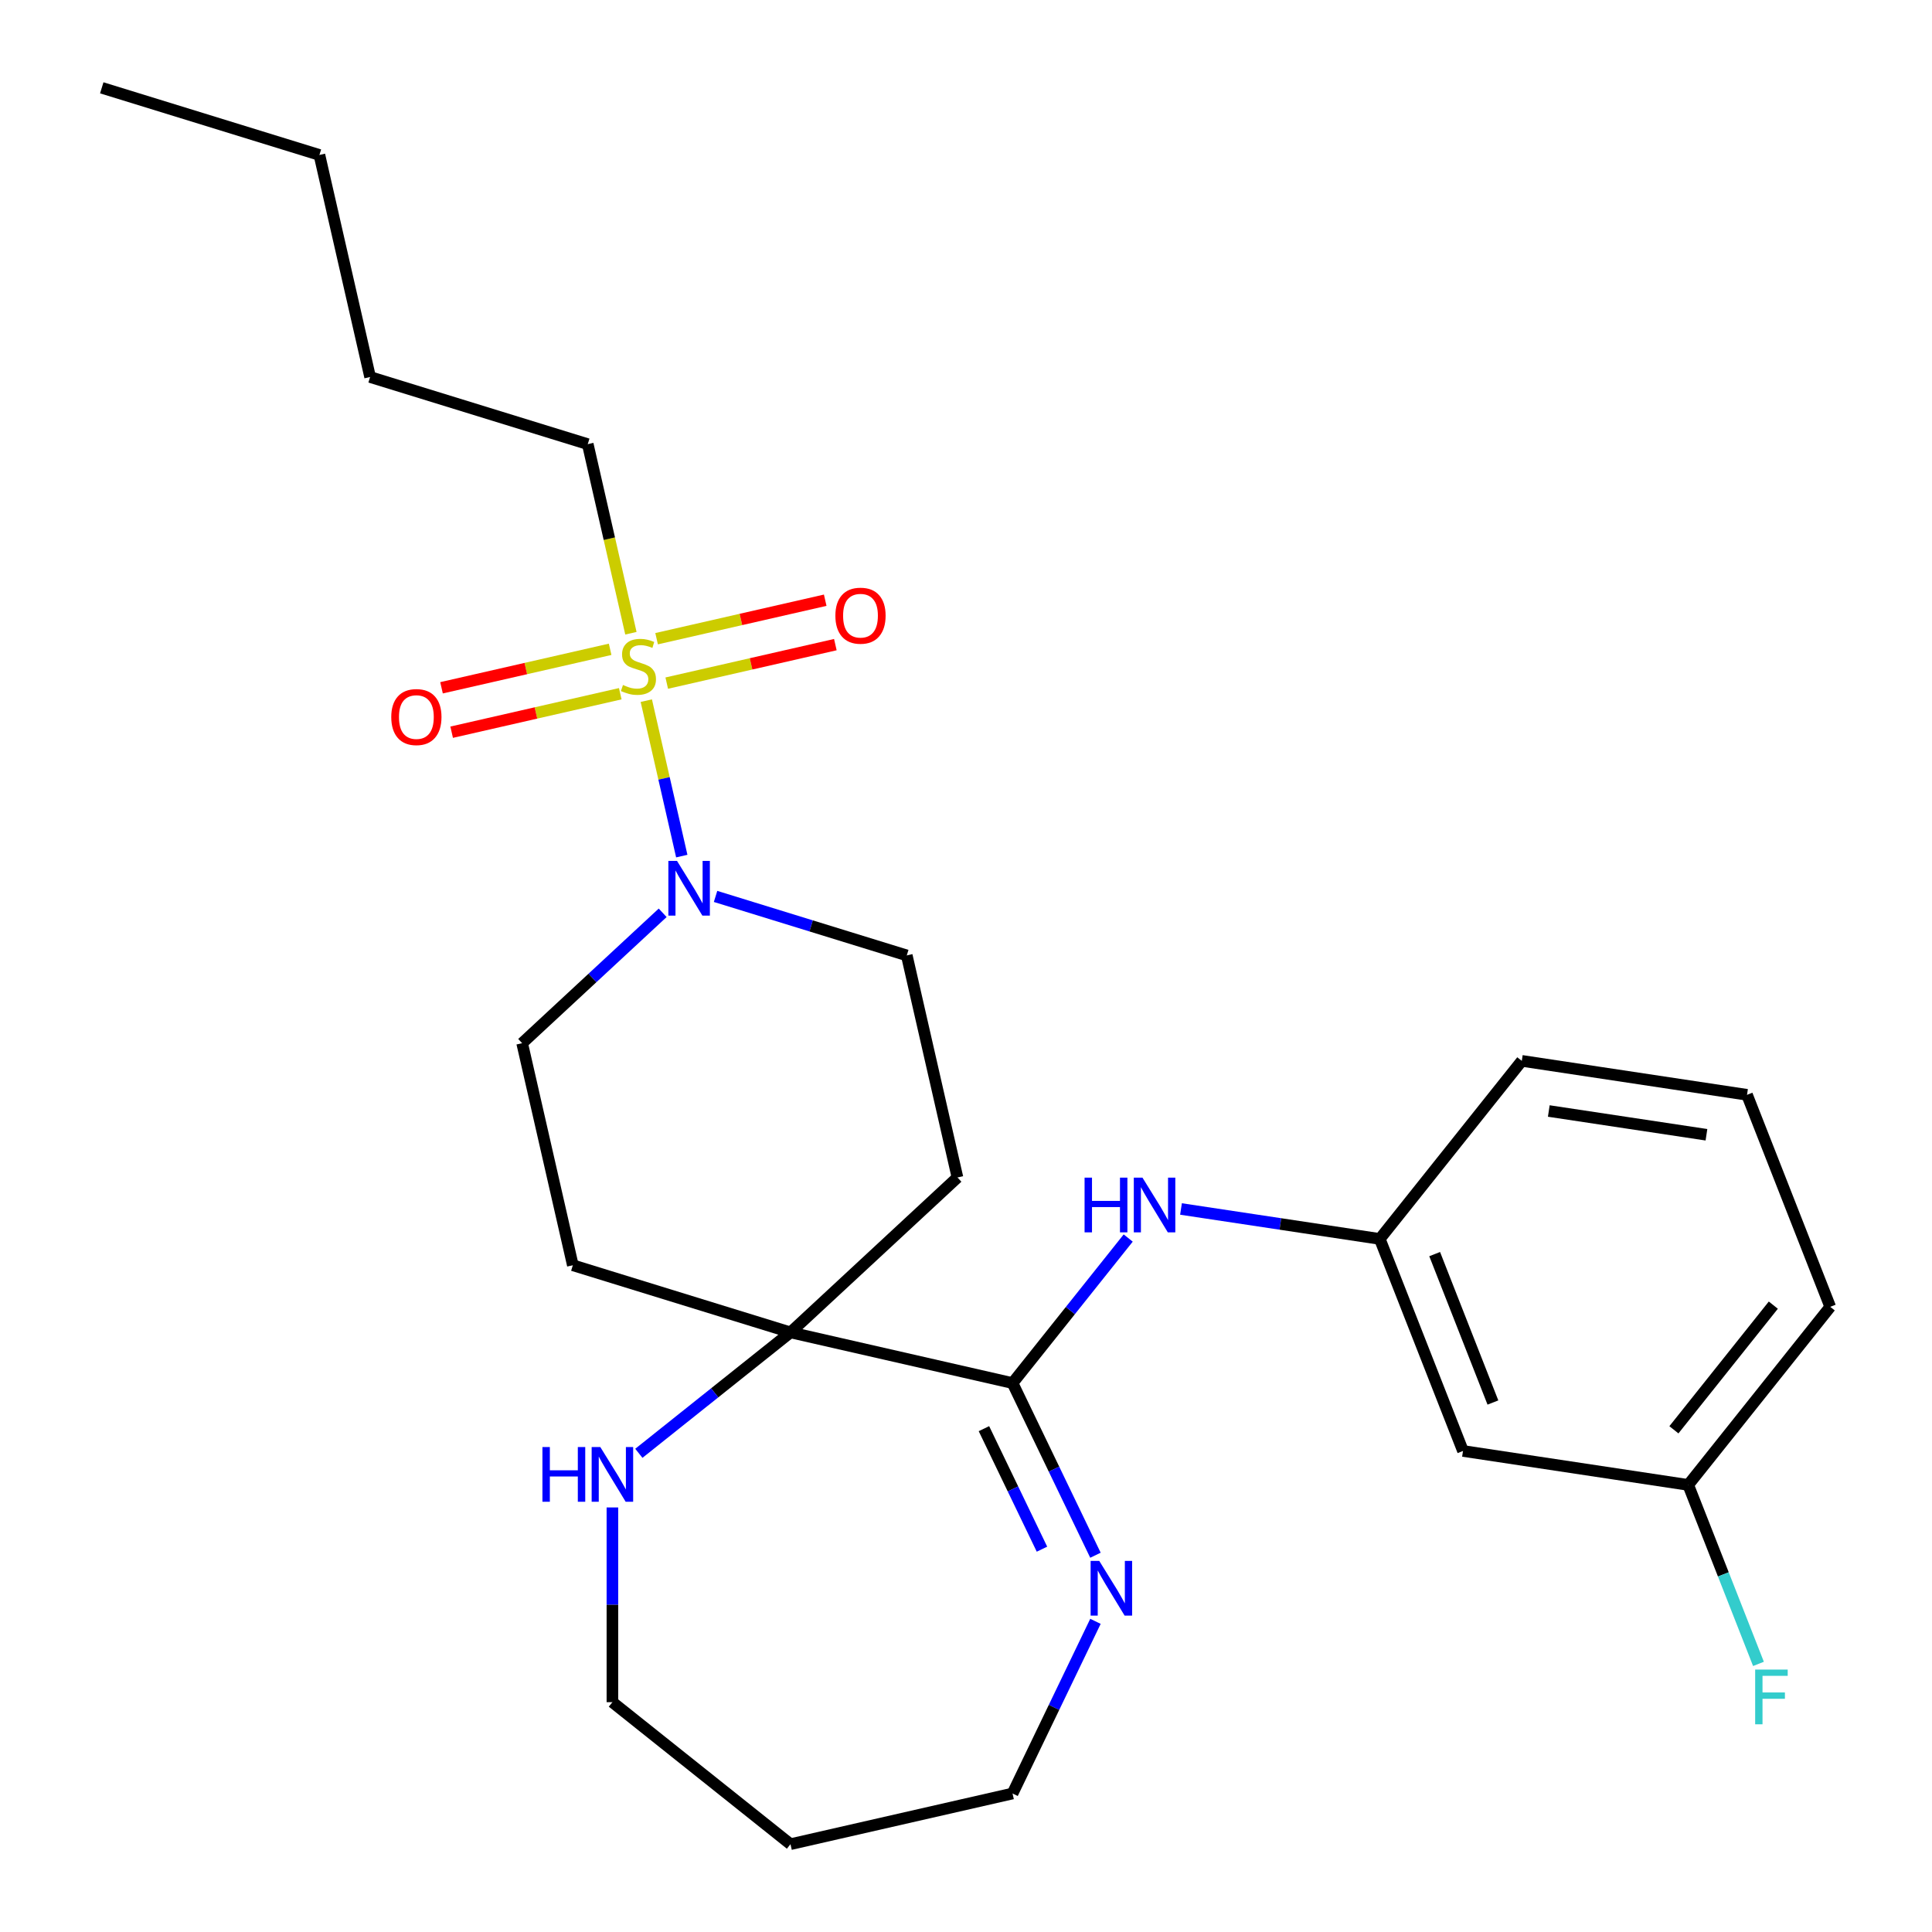 <?xml version='1.0' encoding='iso-8859-1'?>
<svg version='1.1' baseProfile='full'
              xmlns='http://www.w3.org/2000/svg'
                      xmlns:rdkit='http://www.rdkit.org/xml'
                      xmlns:xlink='http://www.w3.org/1999/xlink'
                  xml:space='preserve'
width='1000px' height='1000px' viewBox='0 0 1000 1000'>
<!-- END OF HEADER -->
<rect style='opacity:1.0;fill:#FFFFFF;stroke:none' width='1000' height='1000' x='0' y='0'> </rect>
<path class='bond-0' d='M 334.522,362.656 L 343.704,402.886' style='fill:none;fill-rule:evenodd;stroke:#CCCC00;stroke-width:6px;stroke-linecap:butt;stroke-linejoin:miter;stroke-opacity:1' />
<path class='bond-0' d='M 343.704,402.886 L 352.886,443.116' style='fill:none;fill-rule:evenodd;stroke:#0000FF;stroke-width:6px;stroke-linecap:butt;stroke-linejoin:miter;stroke-opacity:1' />
<path class='bond-5' d='M 315.802,336.08 L 272.166,346.04' style='fill:none;fill-rule:evenodd;stroke:#CCCC00;stroke-width:6px;stroke-linecap:butt;stroke-linejoin:miter;stroke-opacity:1' />
<path class='bond-5' d='M 272.166,346.04 L 228.531,355.999' style='fill:none;fill-rule:evenodd;stroke:#FF0000;stroke-width:6px;stroke-linecap:butt;stroke-linejoin:miter;stroke-opacity:1' />
<path class='bond-5' d='M 321.049,359.068 L 277.413,369.027' style='fill:none;fill-rule:evenodd;stroke:#CCCC00;stroke-width:6px;stroke-linecap:butt;stroke-linejoin:miter;stroke-opacity:1' />
<path class='bond-5' d='M 277.413,369.027 L 233.777,378.987' style='fill:none;fill-rule:evenodd;stroke:#FF0000;stroke-width:6px;stroke-linecap:butt;stroke-linejoin:miter;stroke-opacity:1' />
<path class='bond-6' d='M 345.103,353.578 L 388.739,343.618' style='fill:none;fill-rule:evenodd;stroke:#CCCC00;stroke-width:6px;stroke-linecap:butt;stroke-linejoin:miter;stroke-opacity:1' />
<path class='bond-6' d='M 388.739,343.618 L 432.375,333.658' style='fill:none;fill-rule:evenodd;stroke:#FF0000;stroke-width:6px;stroke-linecap:butt;stroke-linejoin:miter;stroke-opacity:1' />
<path class='bond-6' d='M 339.856,330.59 L 383.492,320.63' style='fill:none;fill-rule:evenodd;stroke:#CCCC00;stroke-width:6px;stroke-linecap:butt;stroke-linejoin:miter;stroke-opacity:1' />
<path class='bond-6' d='M 383.492,320.63 L 427.128,310.671' style='fill:none;fill-rule:evenodd;stroke:#FF0000;stroke-width:6px;stroke-linecap:butt;stroke-linejoin:miter;stroke-opacity:1' />
<path class='bond-14' d='M 326.557,327.762 L 315.388,278.827' style='fill:none;fill-rule:evenodd;stroke:#CCCC00;stroke-width:6px;stroke-linecap:butt;stroke-linejoin:miter;stroke-opacity:1' />
<path class='bond-14' d='M 315.388,278.827 L 304.219,229.891' style='fill:none;fill-rule:evenodd;stroke:#000000;stroke-width:6px;stroke-linecap:butt;stroke-linejoin:miter;stroke-opacity:1' />
<path class='bond-10' d='M 370.374,463.988 L 419.858,479.252' style='fill:none;fill-rule:evenodd;stroke:#0000FF;stroke-width:6px;stroke-linecap:butt;stroke-linejoin:miter;stroke-opacity:1' />
<path class='bond-10' d='M 419.858,479.252 L 469.342,494.516' style='fill:none;fill-rule:evenodd;stroke:#000000;stroke-width:6px;stroke-linecap:butt;stroke-linejoin:miter;stroke-opacity:1' />
<path class='bond-11' d='M 342.999,472.466 L 306.632,506.21' style='fill:none;fill-rule:evenodd;stroke:#0000FF;stroke-width:6px;stroke-linecap:butt;stroke-linejoin:miter;stroke-opacity:1' />
<path class='bond-11' d='M 306.632,506.21 L 270.264,539.954' style='fill:none;fill-rule:evenodd;stroke:#000000;stroke-width:6px;stroke-linecap:butt;stroke-linejoin:miter;stroke-opacity:1' />
<path class='bond-1' d='M 524.091,715.875 L 409.154,689.641' style='fill:none;fill-rule:evenodd;stroke:#000000;stroke-width:6px;stroke-linecap:butt;stroke-linejoin:miter;stroke-opacity:1' />
<path class='bond-3' d='M 524.091,715.875 L 545.548,760.431' style='fill:none;fill-rule:evenodd;stroke:#000000;stroke-width:6px;stroke-linecap:butt;stroke-linejoin:miter;stroke-opacity:1' />
<path class='bond-3' d='M 545.548,760.431 L 567.005,804.986' style='fill:none;fill-rule:evenodd;stroke:#0000FF;stroke-width:6px;stroke-linecap:butt;stroke-linejoin:miter;stroke-opacity:1' />
<path class='bond-3' d='M 509.285,739.472 L 524.304,770.661' style='fill:none;fill-rule:evenodd;stroke:#000000;stroke-width:6px;stroke-linecap:butt;stroke-linejoin:miter;stroke-opacity:1' />
<path class='bond-3' d='M 524.304,770.661 L 539.324,801.85' style='fill:none;fill-rule:evenodd;stroke:#0000FF;stroke-width:6px;stroke-linecap:butt;stroke-linejoin:miter;stroke-opacity:1' />
<path class='bond-4' d='M 524.091,715.875 L 554.023,678.343' style='fill:none;fill-rule:evenodd;stroke:#000000;stroke-width:6px;stroke-linecap:butt;stroke-linejoin:miter;stroke-opacity:1' />
<path class='bond-4' d='M 554.023,678.343 L 583.954,640.81' style='fill:none;fill-rule:evenodd;stroke:#0000FF;stroke-width:6px;stroke-linecap:butt;stroke-linejoin:miter;stroke-opacity:1' />
<path class='bond-2' d='M 409.154,689.641 L 296.498,654.892' style='fill:none;fill-rule:evenodd;stroke:#000000;stroke-width:6px;stroke-linecap:butt;stroke-linejoin:miter;stroke-opacity:1' />
<path class='bond-7' d='M 409.154,689.641 L 369.911,720.937' style='fill:none;fill-rule:evenodd;stroke:#000000;stroke-width:6px;stroke-linecap:butt;stroke-linejoin:miter;stroke-opacity:1' />
<path class='bond-7' d='M 369.911,720.937 L 330.668,752.232' style='fill:none;fill-rule:evenodd;stroke:#0000FF;stroke-width:6px;stroke-linecap:butt;stroke-linejoin:miter;stroke-opacity:1' />
<path class='bond-26' d='M 409.154,689.641 L 495.576,609.454' style='fill:none;fill-rule:evenodd;stroke:#000000;stroke-width:6px;stroke-linecap:butt;stroke-linejoin:miter;stroke-opacity:1' />
<path class='bond-17' d='M 567.005,839.201 L 545.548,883.756' style='fill:none;fill-rule:evenodd;stroke:#0000FF;stroke-width:6px;stroke-linecap:butt;stroke-linejoin:miter;stroke-opacity:1' />
<path class='bond-17' d='M 545.548,883.756 L 524.091,928.312' style='fill:none;fill-rule:evenodd;stroke:#000000;stroke-width:6px;stroke-linecap:butt;stroke-linejoin:miter;stroke-opacity:1' />
<path class='bond-12' d='M 611.284,625.766 L 662.729,633.52' style='fill:none;fill-rule:evenodd;stroke:#0000FF;stroke-width:6px;stroke-linecap:butt;stroke-linejoin:miter;stroke-opacity:1' />
<path class='bond-12' d='M 662.729,633.52 L 714.173,641.274' style='fill:none;fill-rule:evenodd;stroke:#000000;stroke-width:6px;stroke-linecap:butt;stroke-linejoin:miter;stroke-opacity:1' />
<path class='bond-19' d='M 316.981,780.254 L 316.981,830.647' style='fill:none;fill-rule:evenodd;stroke:#0000FF;stroke-width:6px;stroke-linecap:butt;stroke-linejoin:miter;stroke-opacity:1' />
<path class='bond-19' d='M 316.981,830.647 L 316.981,881.04' style='fill:none;fill-rule:evenodd;stroke:#000000;stroke-width:6px;stroke-linecap:butt;stroke-linejoin:miter;stroke-opacity:1' />
<path class='bond-8' d='M 296.498,654.892 L 270.264,539.954' style='fill:none;fill-rule:evenodd;stroke:#000000;stroke-width:6px;stroke-linecap:butt;stroke-linejoin:miter;stroke-opacity:1' />
<path class='bond-9' d='M 495.576,609.454 L 469.342,494.516' style='fill:none;fill-rule:evenodd;stroke:#000000;stroke-width:6px;stroke-linecap:butt;stroke-linejoin:miter;stroke-opacity:1' />
<path class='bond-13' d='M 714.173,641.274 L 757.244,751.017' style='fill:none;fill-rule:evenodd;stroke:#000000;stroke-width:6px;stroke-linecap:butt;stroke-linejoin:miter;stroke-opacity:1' />
<path class='bond-13' d='M 742.583,649.121 L 772.733,725.942' style='fill:none;fill-rule:evenodd;stroke:#000000;stroke-width:6px;stroke-linecap:butt;stroke-linejoin:miter;stroke-opacity:1' />
<path class='bond-21' d='M 714.173,641.274 L 787.678,549.101' style='fill:none;fill-rule:evenodd;stroke:#000000;stroke-width:6px;stroke-linecap:butt;stroke-linejoin:miter;stroke-opacity:1' />
<path class='bond-15' d='M 757.244,751.017 L 873.821,768.589' style='fill:none;fill-rule:evenodd;stroke:#000000;stroke-width:6px;stroke-linecap:butt;stroke-linejoin:miter;stroke-opacity:1' />
<path class='bond-23' d='M 304.219,229.891 L 191.563,195.142' style='fill:none;fill-rule:evenodd;stroke:#000000;stroke-width:6px;stroke-linecap:butt;stroke-linejoin:miter;stroke-opacity:1' />
<path class='bond-16' d='M 873.821,768.589 L 892,814.907' style='fill:none;fill-rule:evenodd;stroke:#000000;stroke-width:6px;stroke-linecap:butt;stroke-linejoin:miter;stroke-opacity:1' />
<path class='bond-16' d='M 892,814.907 L 910.178,861.225' style='fill:none;fill-rule:evenodd;stroke:#33CCCC;stroke-width:6px;stroke-linecap:butt;stroke-linejoin:miter;stroke-opacity:1' />
<path class='bond-28' d='M 873.821,768.589 L 947.326,676.416' style='fill:none;fill-rule:evenodd;stroke:#000000;stroke-width:6px;stroke-linecap:butt;stroke-linejoin:miter;stroke-opacity:1' />
<path class='bond-28' d='M 866.412,740.062 L 917.866,675.541' style='fill:none;fill-rule:evenodd;stroke:#000000;stroke-width:6px;stroke-linecap:butt;stroke-linejoin:miter;stroke-opacity:1' />
<path class='bond-27' d='M 524.091,928.312 L 409.154,954.545' style='fill:none;fill-rule:evenodd;stroke:#000000;stroke-width:6px;stroke-linecap:butt;stroke-linejoin:miter;stroke-opacity:1' />
<path class='bond-18' d='M 409.154,954.545 L 316.981,881.04' style='fill:none;fill-rule:evenodd;stroke:#000000;stroke-width:6px;stroke-linecap:butt;stroke-linejoin:miter;stroke-opacity:1' />
<path class='bond-20' d='M 904.255,566.672 L 787.678,549.101' style='fill:none;fill-rule:evenodd;stroke:#000000;stroke-width:6px;stroke-linecap:butt;stroke-linejoin:miter;stroke-opacity:1' />
<path class='bond-20' d='M 883.254,587.352 L 801.651,575.052' style='fill:none;fill-rule:evenodd;stroke:#000000;stroke-width:6px;stroke-linecap:butt;stroke-linejoin:miter;stroke-opacity:1' />
<path class='bond-22' d='M 904.255,566.672 L 947.326,676.416' style='fill:none;fill-rule:evenodd;stroke:#000000;stroke-width:6px;stroke-linecap:butt;stroke-linejoin:miter;stroke-opacity:1' />
<path class='bond-24' d='M 191.563,195.142 L 165.329,80.204' style='fill:none;fill-rule:evenodd;stroke:#000000;stroke-width:6px;stroke-linecap:butt;stroke-linejoin:miter;stroke-opacity:1' />
<path class='bond-25' d='M 165.329,80.204 L 52.674,45.455' style='fill:none;fill-rule:evenodd;stroke:#000000;stroke-width:6px;stroke-linecap:butt;stroke-linejoin:miter;stroke-opacity:1' />
<path  class='atom-0' d='M 322.453 354.549
Q 322.773 354.669, 324.093 355.229
Q 325.413 355.789, 326.853 356.149
Q 328.333 356.469, 329.773 356.469
Q 332.453 356.469, 334.013 355.189
Q 335.573 353.869, 335.573 351.589
Q 335.573 350.029, 334.773 349.069
Q 334.013 348.109, 332.813 347.589
Q 331.613 347.069, 329.613 346.469
Q 327.093 345.709, 325.573 344.989
Q 324.093 344.269, 323.013 342.749
Q 321.973 341.229, 321.973 338.669
Q 321.973 335.109, 324.373 332.909
Q 326.813 330.709, 331.613 330.709
Q 334.893 330.709, 338.613 332.269
L 337.693 335.349
Q 334.293 333.949, 331.733 333.949
Q 328.973 333.949, 327.453 335.109
Q 325.933 336.229, 325.973 338.189
Q 325.973 339.709, 326.733 340.629
Q 327.533 341.549, 328.653 342.069
Q 329.813 342.589, 331.733 343.189
Q 334.293 343.989, 335.813 344.789
Q 337.333 345.589, 338.413 347.229
Q 339.533 348.829, 339.533 351.589
Q 339.533 355.509, 336.893 357.629
Q 334.293 359.709, 329.933 359.709
Q 327.413 359.709, 325.493 359.149
Q 323.613 358.629, 321.373 357.709
L 322.453 354.549
' fill='#CCCC00'/>
<path  class='atom-1' d='M 350.426 445.606
L 359.706 460.606
Q 360.626 462.086, 362.106 464.766
Q 363.586 467.446, 363.666 467.606
L 363.666 445.606
L 367.426 445.606
L 367.426 473.926
L 363.546 473.926
L 353.586 457.526
Q 352.426 455.606, 351.186 453.406
Q 349.986 451.206, 349.626 450.526
L 349.626 473.926
L 345.946 473.926
L 345.946 445.606
L 350.426 445.606
' fill='#0000FF'/>
<path  class='atom-4' d='M 568.983 807.933
L 578.263 822.933
Q 579.183 824.413, 580.663 827.093
Q 582.143 829.773, 582.223 829.933
L 582.223 807.933
L 585.983 807.933
L 585.983 836.253
L 582.103 836.253
L 572.143 819.853
Q 570.983 817.933, 569.743 815.733
Q 568.543 813.533, 568.183 812.853
L 568.183 836.253
L 564.503 836.253
L 564.503 807.933
L 568.983 807.933
' fill='#0000FF'/>
<path  class='atom-5' d='M 561.377 609.543
L 565.217 609.543
L 565.217 621.583
L 579.697 621.583
L 579.697 609.543
L 583.537 609.543
L 583.537 637.863
L 579.697 637.863
L 579.697 624.783
L 565.217 624.783
L 565.217 637.863
L 561.377 637.863
L 561.377 609.543
' fill='#0000FF'/>
<path  class='atom-5' d='M 591.337 609.543
L 600.617 624.543
Q 601.537 626.023, 603.017 628.703
Q 604.497 631.383, 604.577 631.543
L 604.577 609.543
L 608.337 609.543
L 608.337 637.863
L 604.457 637.863
L 594.497 621.463
Q 593.337 619.543, 592.097 617.343
Q 590.897 615.143, 590.537 614.463
L 590.537 637.863
L 586.857 637.863
L 586.857 609.543
L 591.337 609.543
' fill='#0000FF'/>
<path  class='atom-6' d='M 202.515 371.143
Q 202.515 364.343, 205.875 360.543
Q 209.235 356.743, 215.515 356.743
Q 221.795 356.743, 225.155 360.543
Q 228.515 364.343, 228.515 371.143
Q 228.515 378.023, 225.115 381.943
Q 221.715 385.823, 215.515 385.823
Q 209.275 385.823, 205.875 381.943
Q 202.515 378.063, 202.515 371.143
M 215.515 382.623
Q 219.835 382.623, 222.155 379.743
Q 224.515 376.823, 224.515 371.143
Q 224.515 365.583, 222.155 362.783
Q 219.835 359.943, 215.515 359.943
Q 211.195 359.943, 208.835 362.743
Q 206.515 365.543, 206.515 371.143
Q 206.515 376.863, 208.835 379.743
Q 211.195 382.623, 215.515 382.623
' fill='#FF0000'/>
<path  class='atom-7' d='M 432.39 318.675
Q 432.39 311.875, 435.75 308.075
Q 439.11 304.275, 445.39 304.275
Q 451.67 304.275, 455.03 308.075
Q 458.39 311.875, 458.39 318.675
Q 458.39 325.555, 454.99 329.475
Q 451.59 333.355, 445.39 333.355
Q 439.15 333.355, 435.75 329.475
Q 432.39 325.595, 432.39 318.675
M 445.39 330.155
Q 449.71 330.155, 452.03 327.275
Q 454.39 324.355, 454.39 318.675
Q 454.39 313.115, 452.03 310.315
Q 449.71 307.475, 445.39 307.475
Q 441.07 307.475, 438.71 310.275
Q 436.39 313.075, 436.39 318.675
Q 436.39 324.395, 438.71 327.275
Q 441.07 330.155, 445.39 330.155
' fill='#FF0000'/>
<path  class='atom-8' d='M 280.761 748.987
L 284.601 748.987
L 284.601 761.027
L 299.081 761.027
L 299.081 748.987
L 302.921 748.987
L 302.921 777.307
L 299.081 777.307
L 299.081 764.227
L 284.601 764.227
L 284.601 777.307
L 280.761 777.307
L 280.761 748.987
' fill='#0000FF'/>
<path  class='atom-8' d='M 310.721 748.987
L 320.001 763.987
Q 320.921 765.467, 322.401 768.147
Q 323.881 770.827, 323.961 770.987
L 323.961 748.987
L 327.721 748.987
L 327.721 777.307
L 323.841 777.307
L 313.881 760.907
Q 312.721 758.987, 311.481 756.787
Q 310.281 754.587, 309.921 753.907
L 309.921 777.307
L 306.241 777.307
L 306.241 748.987
L 310.721 748.987
' fill='#0000FF'/>
<path  class='atom-17' d='M 908.472 864.172
L 925.312 864.172
L 925.312 867.412
L 912.272 867.412
L 912.272 876.012
L 923.872 876.012
L 923.872 879.292
L 912.272 879.292
L 912.272 892.492
L 908.472 892.492
L 908.472 864.172
' fill='#33CCCC'/>
</svg>
